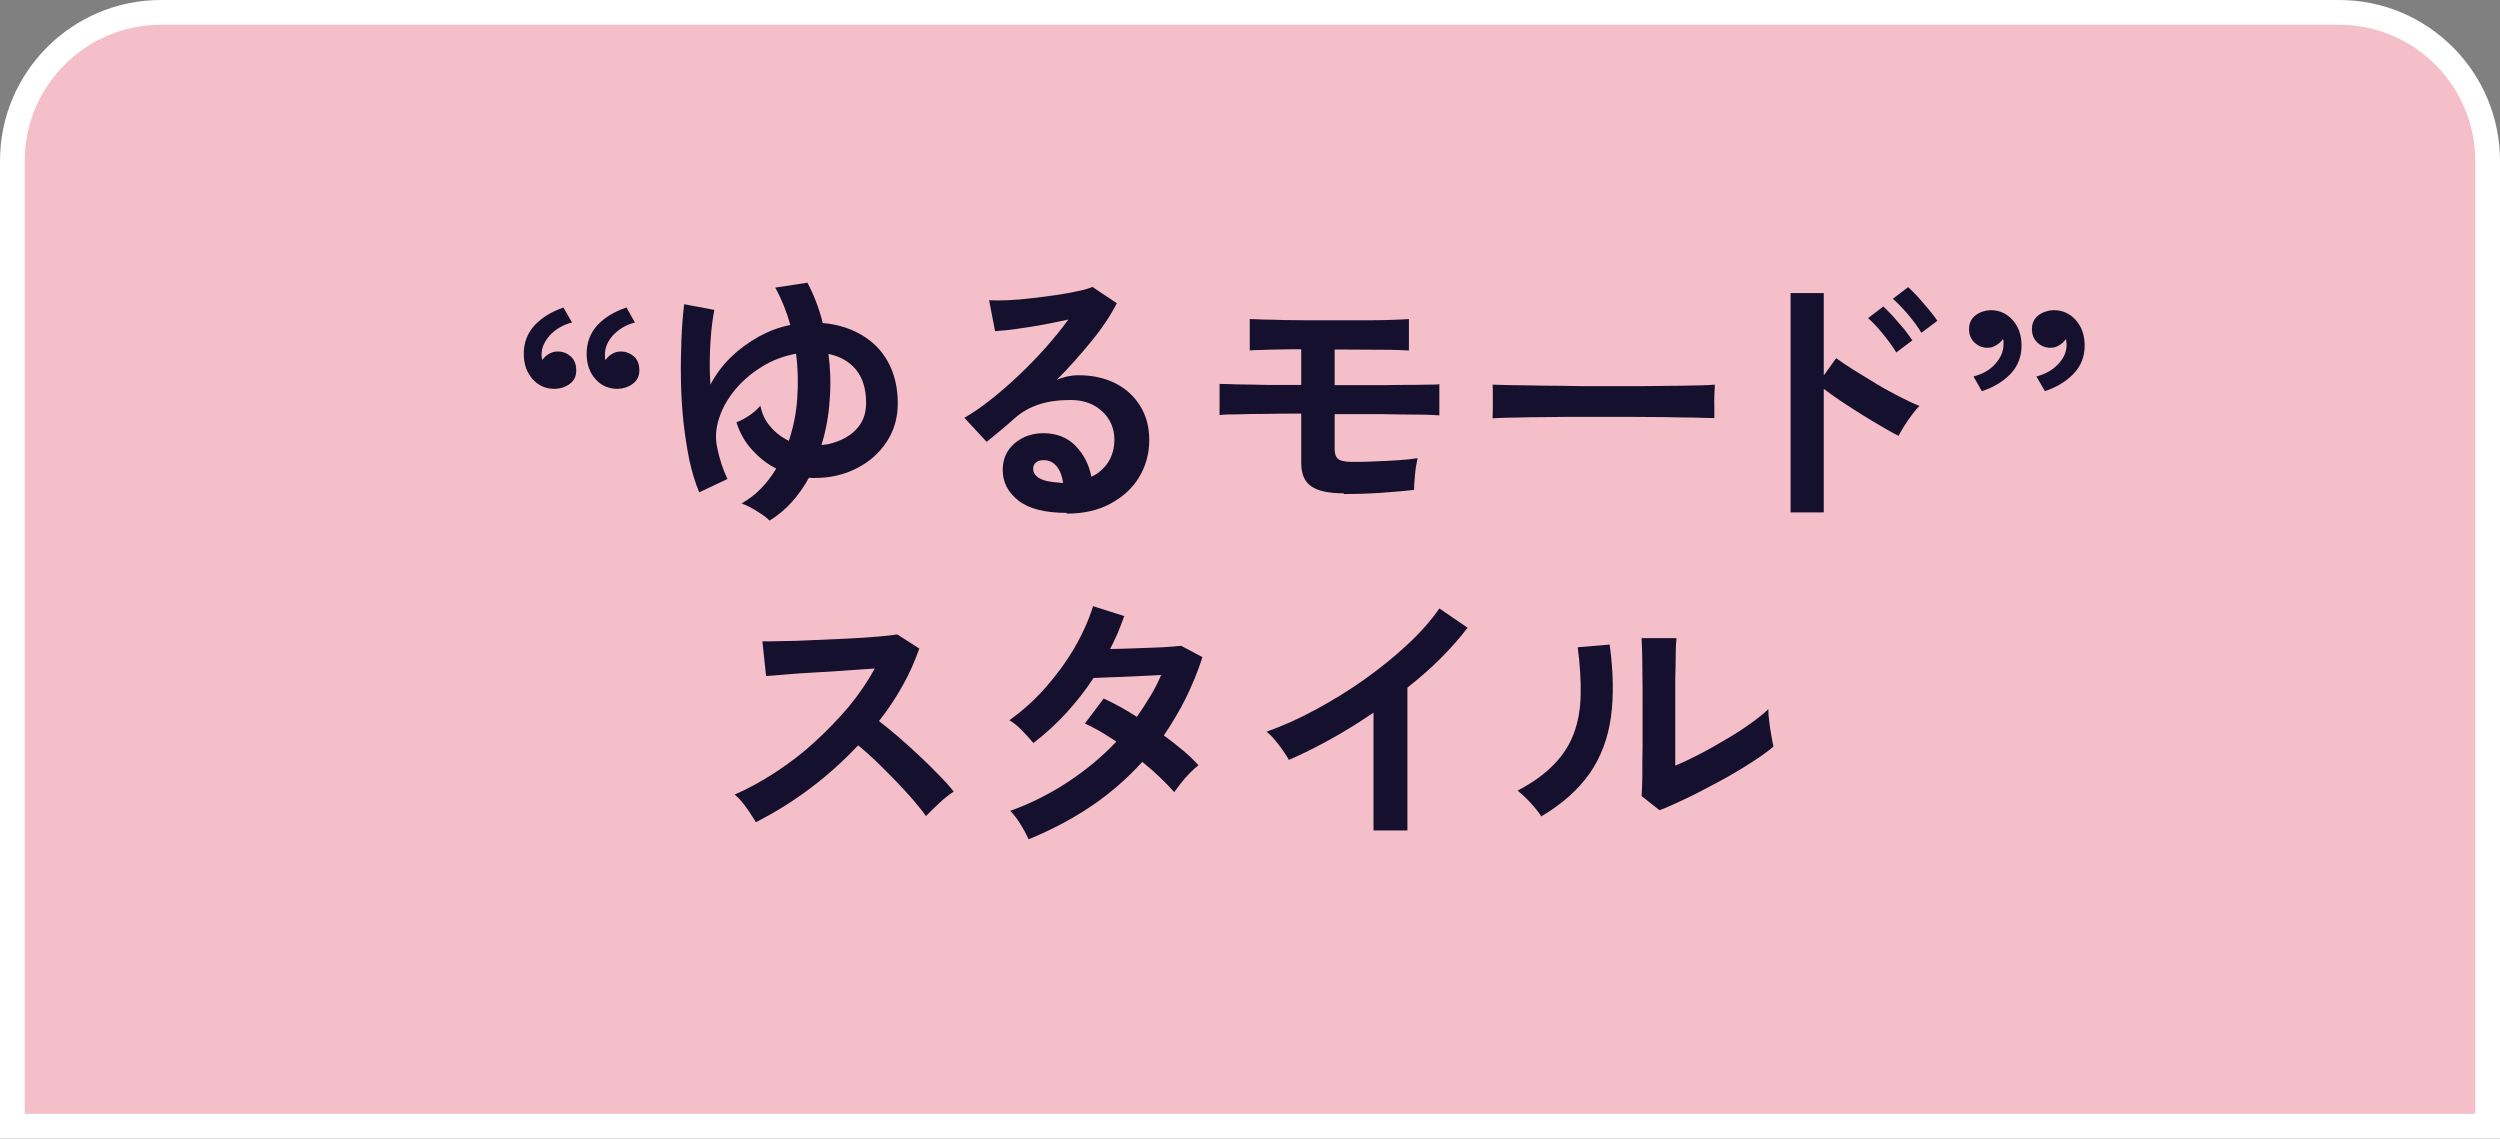 <?xml version="1.0" encoding="UTF-8"?><svg id="_レイヤー_2" xmlns="http://www.w3.org/2000/svg" width="101" height="46" viewBox="0 0 101 46"><rect x="0" y="0" width="101" height="46" fill="#808080" stroke="none"/><defs><style>.cls-1{fill:#15102e;}.cls-2{fill:#f5bfc9;stroke:#fff;stroke-miterlimit:10;}</style></defs><g id="_レイヤー_4"><path class="cls-2" d="M6.5.5h88c3.31,0,6,2.69,6,6v39H.5V6.5C.5,3.19,3.19.5,6.5.5Z"/><path class="cls-1" d="M22.76,12.42l.35.61c-.37.09-.66.27-.89.51-.22.25-.34.5-.34.78,0,.04,0,.08.01.12,0,.04.01.07.02.1.07-.1.17-.19.28-.25.11-.06.22-.09.34-.09.21,0,.38.07.53.2.15.14.22.32.22.56s-.08.41-.25.54-.37.2-.61.21c-.36,0-.66-.12-.9-.39s-.36-.61-.36-1.04.15-.83.44-1.14c.29-.31.68-.55,1.15-.71ZM25.31,12.42l.34.61c-.36.09-.65.27-.88.51-.22.25-.33.5-.33.78,0,.04,0,.08,0,.12,0,.04,0,.07.02.1.08-.1.17-.19.28-.25.11-.06.22-.09.33-.09.21,0,.39.07.54.2s.22.32.22.56-.09.41-.26.54c-.17.13-.38.2-.61.21-.36,0-.66-.12-.9-.39s-.36-.61-.36-1.04.15-.83.43-1.14c.29-.31.68-.55,1.16-.71Z"/><path class="cls-1" d="M31.09,21.03c-.11-.11-.28-.24-.5-.37-.22-.14-.43-.25-.63-.32.29-.17.56-.37.79-.61.23-.24.43-.5.61-.8-.36-.18-.68-.43-.97-.75-.29-.31-.5-.69-.64-1.12.15-.05.31-.14.5-.26.19-.12.34-.26.47-.41.06.32.19.6.4.84.21.25.46.44.75.58.18-.54.3-1.12.34-1.73s.03-1.21-.05-1.79c-.49.09-.95.26-1.37.52-.42.26-.78.56-1.08.92s-.52.74-.65,1.14c-.14.41-.17.81-.09,1.19.05.25.11.48.18.69.07.21.15.41.24.6l-1.14.54c-.16-.37-.29-.81-.4-1.3-.1-.5-.18-1.02-.24-1.57-.06-.55-.09-1.11-.1-1.67-.01-.56,0-1.11.02-1.63.02-.53.06-1,.11-1.43l1.22.23c-.07.36-.13.8-.16,1.34-.03.53-.04,1.09,0,1.68.22-.42.5-.79.84-1.12.34-.33.72-.6,1.13-.83.41-.22.83-.38,1.26-.46-.15-.54-.35-1.04-.61-1.51l1.3-.2c.26.49.47,1.03.62,1.63.58.05,1.1.21,1.55.47.45.26.82.62,1.08,1.09s.4,1.03.4,1.69c0,.58-.15,1.1-.45,1.55-.3.46-.7.81-1.21,1.07-.51.26-1.07.39-1.69.39h-.12s-.08,0-.12-.01c-.19.35-.42.68-.68.97s-.56.55-.91.76ZM33.19,17.98s.09-.01.14-.02.09,0,.14-.02c.24-.05.48-.14.71-.27s.43-.31.58-.54.23-.51.23-.85c0-.58-.14-1.03-.42-1.36-.28-.33-.65-.53-1.1-.62.08.6.1,1.22.05,1.85-.04.63-.15,1.24-.33,1.82Z"/><path class="cls-1" d="M43.09,20.72c-.88,0-1.53-.17-1.95-.5s-.63-.74-.63-1.23c0-.32.08-.58.23-.8.15-.22.36-.39.6-.51s.52-.18.8-.18c.54,0,.98.17,1.31.51.33.34.55.76.64,1.25.27-.12.49-.31.67-.57.17-.26.26-.57.26-.92,0-.31-.07-.58-.22-.82-.15-.24-.35-.43-.62-.58-.27-.14-.58-.21-.93-.21-.49,0-.92.06-1.28.18s-.69.3-.98.56c-.13.12-.31.27-.52.45-.22.18-.42.35-.61.5l-.9-.97c.33-.19.68-.43,1.06-.73.37-.29.75-.62,1.13-.98.38-.36.74-.73,1.09-1.12.34-.39.65-.76.92-1.14-.32.07-.66.14-1.03.21-.37.07-.73.12-1.07.17s-.63.07-.86.09l-.24-1.25c.2.01.45.01.74,0s.62-.04.96-.08.68-.08,1.01-.13c.33-.05.62-.1.88-.16.26-.05.45-.11.58-.17l.99.66c-.25.49-.59,1.01-1.03,1.54-.44.54-.9,1.06-1.4,1.56.12-.06.26-.1.42-.14.15-.03.3-.05.45-.05.58,0,1.08.11,1.51.33.43.22.76.53,1,.92s.36.85.36,1.37c0,.55-.14,1.05-.41,1.5-.27.45-.66.8-1.16,1.07s-1.08.4-1.76.4ZM42.95,19.51c-.04-.28-.12-.5-.26-.67-.14-.17-.31-.25-.53-.25-.12,0-.22.03-.3.09-.08.06-.12.15-.12.26,0,.15.08.28.25.38s.44.16.83.18c.02,0,.04.01.07.01h.07Z"/><path class="cls-1" d="M54.29,19.93c-.6,0-1.04-.09-1.31-.28-.28-.19-.41-.5-.41-.95v-1.99c-.46,0-.92,0-1.38.01-.46,0-.86.01-1.21.02-.34,0-.58.01-.71.03v-1.26c.16,0,.41.01.74.02.33,0,.72.01,1.16.02.44,0,.91,0,1.4,0v-1.44c-.31,0-.6,0-.89.01-.29,0-.53.01-.74.02s-.36,0-.45.02v-1.27c.12,0,.3.01.54.02.25,0,.53.01.86.02.33,0,.67.01,1.03.01h1.07c.45,0,.88,0,1.28,0,.4,0,.74-.01,1.03-.02.29-.01.5-.02.62-.03v1.27c-.19-.01-.54-.03-1.06-.03-.51,0-1.14-.01-1.88-.01h-.06v1.44c.46,0,.91,0,1.37,0,.46,0,.88,0,1.28-.01.39,0,.73,0,1.01-.01.28,0,.47,0,.57-.02v1.26c-.18-.01-.47-.03-.89-.03-.42,0-.91-.01-1.49-.02-.58,0-1.19,0-1.85,0v1.42c0,.19.05.32.15.4.1.07.28.11.56.11s.58,0,.92-.02c.34-.01.67-.03.98-.05.31-.02.56-.05.74-.08-.02.09-.04.21-.07.37-.02.16-.04.33-.05.5-.02.17-.02.3-.02.41-.15.02-.35.04-.58.06-.23.02-.49.04-.76.06-.27.02-.54.03-.81.04-.26,0-.5.01-.69.01Z"/><path class="cls-1" d="M60.3,16.91c0-.1.01-.24.01-.42v-.53c0-.18,0-.32-.01-.42.14,0,.39.01.74.02.36,0,.78.01,1.28.02.5,0,1.02.01,1.59.02.56,0,1.13,0,1.69,0s1.1,0,1.6-.01c.5,0,.94-.01,1.3-.02.37,0,.63-.02.78-.03,0,.1-.01.23-.02.41s0,.35,0,.53,0,.32,0,.41c-.18,0-.45-.01-.81-.02-.36,0-.77-.01-1.24-.02-.47,0-.98-.01-1.51-.01h-1.61c-.54,0-1.06,0-1.55.01-.49,0-.93.01-1.33.02-.39,0-.7.02-.93.03Z"/><path class="cls-1" d="M72.34,20.71v-8.87h1.34v3.33l.5-.7c.18.13.41.29.7.47s.6.37.93.57.65.37.96.53c.31.16.57.28.78.36-.09.08-.19.2-.3.35-.11.15-.22.3-.32.46-.1.16-.17.29-.23.4-.18-.09-.39-.21-.65-.36-.26-.15-.54-.32-.83-.5s-.57-.36-.84-.54c-.27-.18-.5-.35-.7-.5v4.99h-1.34ZM76.61,14.24c-.14-.23-.32-.48-.54-.75s-.42-.48-.6-.64l.62-.47c.1.1.23.23.39.4.15.17.3.35.45.52.14.18.25.33.33.45l-.64.48ZM77.62,13.44c-.14-.24-.32-.48-.54-.74-.22-.26-.43-.47-.61-.63l.62-.47c.1.09.23.22.39.39.15.17.3.35.45.52.15.18.26.33.34.45l-.64.48Z"/><path class="cls-1" d="M80.07,15.81l-.34-.6c.37-.1.66-.26.88-.51s.33-.5.33-.77c0-.05,0-.09,0-.13,0-.04,0-.07-.02-.1-.07.1-.17.19-.28.25-.11.07-.22.1-.34.1-.21,0-.38-.07-.53-.21-.15-.14-.22-.32-.22-.55s.09-.42.26-.55.38-.2.6-.21c.36,0,.66.13.9.4s.36.61.36,1.03c0,.45-.15.83-.43,1.13-.29.31-.68.55-1.16.71ZM82.62,15.81l-.35-.6c.37-.1.66-.26.89-.51s.33-.5.33-.77c0-.05,0-.09-.01-.13,0-.04-.01-.07-.02-.1-.07.1-.16.19-.27.25-.11.07-.22.1-.35.1-.21,0-.38-.07-.53-.21-.15-.14-.22-.32-.22-.55s.09-.42.26-.55c.17-.13.38-.2.61-.21.36,0,.66.13.9.4s.36.61.36,1.03c0,.45-.15.83-.44,1.13-.29.31-.68.55-1.16.71Z"/><path class="cls-1" d="M30.54,33.22c-.1-.16-.22-.36-.38-.58-.16-.23-.32-.41-.48-.54.55-.24,1.1-.54,1.65-.9s1.08-.76,1.58-1.22.96-.93,1.38-1.43c.41-.5.76-1.01,1.05-1.54-.36.02-.75.05-1.18.08s-.85.06-1.28.08-.8.05-1.14.08c-.34.03-.6.05-.79.06l-.15-1.4c.18,0,.46,0,.83-.01.37,0,.78-.02,1.23-.04.46-.02.91-.04,1.36-.06.45-.02.86-.05,1.22-.08.36-.03.63-.06.81-.09l.89.57c-.18.51-.4,1.02-.68,1.51-.28.5-.59.97-.95,1.42.26.2.53.42.82.67.29.25.57.51.85.77.28.26.54.52.77.76.24.24.43.46.58.65-.18.12-.38.27-.58.46-.21.19-.38.37-.54.53-.14-.2-.32-.42-.54-.68-.22-.25-.46-.51-.71-.77-.25-.26-.51-.51-.76-.76-.26-.25-.5-.46-.73-.65-.61.65-1.27,1.24-1.98,1.77-.71.53-1.43.97-2.14,1.33Z"/><path class="cls-1" d="M41.56,33.91c-.1-.21-.21-.42-.35-.64-.14-.22-.27-.39-.4-.51.81-.29,1.59-.68,2.32-1.16.73-.48,1.39-1.02,1.97-1.64-.22-.15-.44-.28-.65-.41-.21-.12-.42-.23-.62-.32l.76-1.01c.42.19.87.44,1.34.74.19-.27.37-.55.54-.83s.32-.57.44-.86c-.31.02-.64.03-1,.05-.36.02-.69.03-1,.04-.31.01-.55.02-.73.03-.32.49-.69.96-1.09,1.4-.4.44-.85.85-1.34,1.23-.12-.15-.27-.31-.46-.51-.19-.19-.36-.33-.51-.41.51-.37,1-.8,1.45-1.31s.84-1.04,1.18-1.62c.33-.57.58-1.13.75-1.68l1.26.4c-.08.23-.17.45-.26.68-.1.22-.2.44-.31.65.32,0,.67-.02,1.05-.03.38-.01.73-.03,1.06-.04.33-.02.58-.04.76-.06l.86.46c-.19.59-.42,1.14-.68,1.67-.26.52-.56,1.02-.88,1.49.28.21.54.41.79.62.25.21.45.41.61.59-.1.07-.22.18-.35.31-.13.13-.25.27-.36.41-.11.14-.2.26-.27.36-.35-.39-.77-.8-1.29-1.22-.62.68-1.31,1.28-2.08,1.8s-1.62.96-2.52,1.33Z"/><path class="cls-1" d="M55.49,33.55v-4.76c-.56.38-1.13.74-1.71,1.06s-1.15.61-1.71.85c-.06-.11-.14-.24-.24-.38-.1-.15-.21-.29-.33-.43-.11-.14-.23-.25-.33-.33.64-.23,1.3-.52,1.98-.89.68-.37,1.34-.77,1.97-1.22.63-.45,1.22-.92,1.74-1.41.53-.49.96-.98,1.29-1.46l1.14.78c-.32.42-.68.83-1.09,1.24s-.86.8-1.34,1.18v5.77h-1.38Z"/><path class="cls-1" d="M62.27,32.99c-.09-.16-.24-.34-.43-.55-.19-.21-.37-.37-.53-.5.61-.32,1.1-.67,1.47-1.06.37-.38.64-.8.81-1.27.17-.46.26-.98.27-1.56.01-.57-.03-1.21-.12-1.9l1.29-.11c.15,1.1.17,2.08.05,2.94-.12.86-.41,1.62-.86,2.27-.46.65-1.1,1.23-1.95,1.73ZM67.04,32.73l-.72-.57c.01-.12.02-.36.03-.73,0-.37,0-.8.01-1.31,0-.51,0-1.02,0-1.54,0-.65,0-1.21-.01-1.68,0-.48-.02-.85-.03-1.12h1.41c-.01.13-.03.34-.03.63,0,.29-.01.62-.02,1,0,.37,0,.75,0,1.12v2.4c.32-.13.65-.29,1.02-.48.36-.19.72-.39,1.08-.61.36-.21.68-.42.97-.63.29-.21.52-.39.69-.56,0,.14.01.31.04.52.03.21.05.4.09.59.03.19.06.32.08.4-.24.21-.56.43-.95.68-.39.25-.81.5-1.26.74s-.88.47-1.3.67-.79.37-1.09.48Z"/></g></svg>
